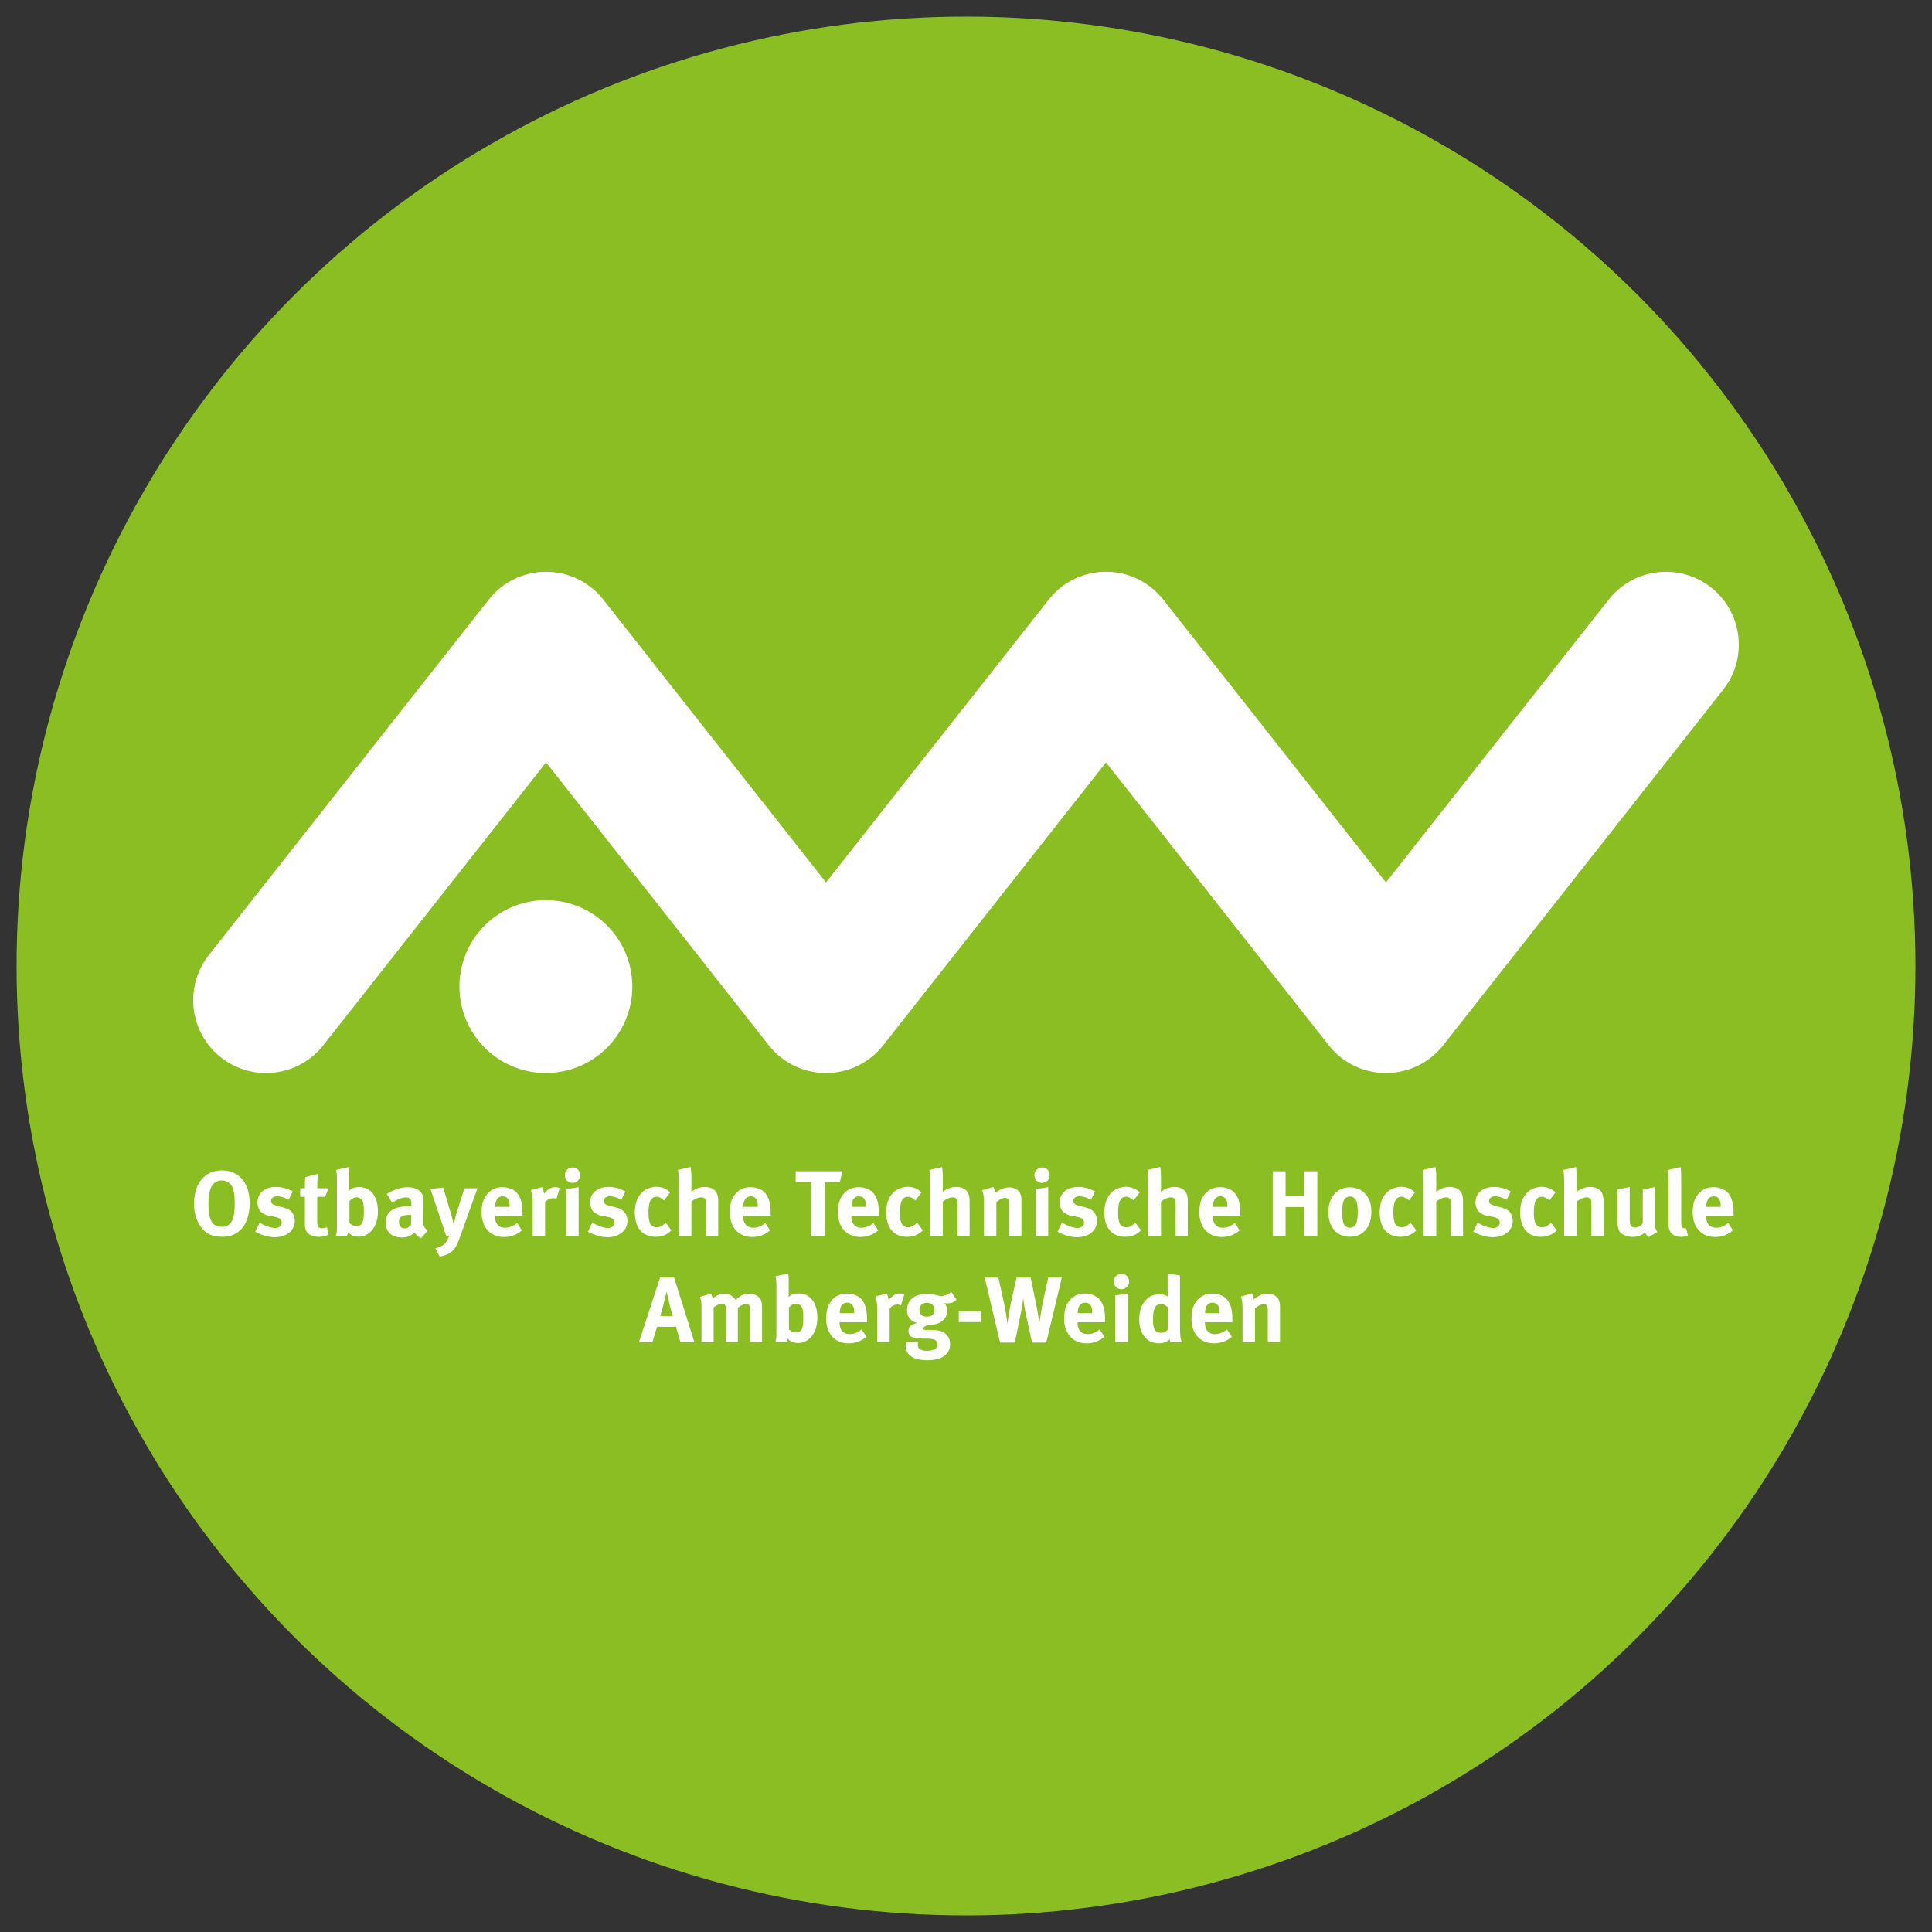 <?xml version="1.0"?>
<svg xmlns="http://www.w3.org/2000/svg" viewBox="0 0 850.39 850.39" width="100" height="100"><rect x="0" y="0" width="850.39" height="850.39" fill="#333333" stroke="none"/><circle cx="425.2" cy="425.2" r="417.9" fill="#8abe22"/><path d="M103.56 543.05c-1.71.94-3.31 1.31-5.67 1.31-4.28 0-7.06-1.18-9.22-4-2.16-2.77-3.27-6.36-3.27-10.53 0-6.12 2.33-11.02 6.41-13.26 1.67-.9 3.75-1.39 5.87-1.39 7.55 0 12.2 5.51 12.2 14.4 0 6.41-2.2 11.22-6.32 13.47Zm-.98-19.86c-.45-1.43-1.96-3.59-4.98-3.59-1.92 0-3.59.98-4.41 2.49-.98 1.84-1.43 4.32-1.43 7.75 0 4.9.81 7.96 2.53 9.18.9.65 2.04.98 3.39.98 3.96 0 5.63-3.02 5.63-10.24 0-2.9-.24-4.98-.73-6.57Zm18.2 21.37c-2.57 0-5.39-.82-8.45-2.41l1.96-4c1.67 1.02 4.57 2.37 6.93 2.37 1.55 0 2.78-1.02 2.78-2.37 0-1.43-1.02-2.16-3.22-2.57l-2.45-.45c-1.39-.24-3.1-1.22-3.83-2.12-.73-.9-1.18-2.41-1.18-3.75 0-4.08 3.22-6.81 8.08-6.81 3.35 0 5.55 1.02 7.47 1.96l-1.79 3.67c-2.08-1.06-3.59-1.51-5.14-1.51s-2.65.81-2.65 2.04c0 1.06.69 1.63 2.61 2.12l2.53.66c2.57.65 3.43 1.43 4.16 2.37.77.98 1.14 2.16 1.14 3.55 0 4.32-3.58 7.26-8.93 7.26Zm19.42-.16c-2.77 0-4.98-1.22-5.63-3.06-.32-.89-.37-1.3-.37-3.22v-11.34h-2.08v-3.75h2.08c0-2.04 0-3.38.21-4.93l5.55-1.39c-.21 1.92-.33 4.2-.33 6.32h4.9l-1.39 3.75h-3.51v10.49c0 2.65.49 3.35 2.36 3.35.49 0 .98-.12 1.96-.41l.69 3.26c-1.59.65-3.02.94-4.44.94Zm22.27-1.71c-1.43 1.14-2.85 1.63-4.57 1.63-2.04 0-3.47-.61-4.65-1.92-.16.73-.2.94-.57 1.51h-4.9c.41-.94.53-1.55.53-4.45v-19.34c0-2.57-.08-3.96-.37-5.14l5.59-1.31c.16 1.43.2 2.28.2 3.72v4.94c0 .61-.04 1.5-.12 1.84 1.06-1.14 2.53-1.67 4.45-1.67 5.1 0 8.28 4.08 8.28 10.61 0 4.24-1.3 7.54-3.87 9.58Zm-2.57-13.02c-.4-1.8-1.55-2.65-2.97-2.65s-2.4.9-3.1 1.67v9.63c.73.65 1.59 1.35 3.06 1.35 1.35 0 2.2-.53 2.65-1.63.49-1.15.61-2.24.61-4.81 0-1.87-.04-2.65-.25-3.55Zm25.49 15.3c-1.26-.53-2.4-1.47-2.94-2.53-.41.41-.86.82-1.26 1.1-1.02.73-2.49 1.14-4.2 1.14-4.65 0-7.18-2.37-7.18-6.52 0-4.9 3.38-7.18 10.04-7.18.41 0 .78 0 1.22.04v-.86c0-2.33-.45-3.1-2.45-3.1-1.76 0-3.8.86-6.04 2.37l-2.33-3.92c1.1-.69 1.92-1.1 3.38-1.71 2.04-.86 3.79-1.22 5.71-1.22 3.51 0 5.91 1.31 6.73 3.63.29.86.41 1.51.37 3.75l-.12 7.02c-.04 2.29.12 3.26 1.96 4.65l-2.89 3.34Zm-4.65-10.2c-3.8 0-5.1.69-5.1 3.18 0 1.63 1.02 2.73 2.41 2.73 1.02 0 2.04-.53 2.85-1.43l.09-4.49h-.24Zm21.82 9.47c-1.43 4.04-2.49 5.79-4 6.89-1.39 1.02-3.18 1.67-5.06 1.92l-1.87-3.59c1.18-.33 2.57-.82 3.38-1.39.61-.45 1.1-1.02 1.55-1.71.53-.86.7-1.22 1.19-2.45h-1.39c-.66-1.96-1.75-5.22-1.96-5.87l-4.93-14.69 5.59-.65 3.63 12.2c.32 1.22 1.02 4.04 1.1 4.32 0-.12.41-2.33.66-3.35.17-.69.49-1.92.82-2.9l3.14-9.95h5.75l-7.59 21.22Zm15.33-9.06v.16c0 3.23 1.59 5.06 4.41 5.06 1.88 0 3.63-.69 5.3-2.08l2.13 3.26c-2.41 1.96-4.94 2.89-7.87 2.89-6 0-9.87-4.24-9.87-10.81 0-3.75.77-6.24 2.61-8.28 1.71-1.92 3.8-2.82 6.57-2.82 2.4 0 4.69.82 6.04 2.2 1.92 1.96 2.77 4.77 2.77 9.14v1.26H217.9Zm6.41-4.24c0-1.55-.16-2.37-.65-3.14-.53-.82-1.3-1.22-2.4-1.22-2.08 0-3.26 1.64-3.26 4.53v.09h6.32v-.25Zm20.56-3.14c-.53-.28-.98-.41-1.59-.41-1.22 0-2.33.57-3.34 1.75v14.77h-5.47v-13.95c0-2.82-.33-4.94-.78-6.12l4.9-1.3c.49.86.77 1.79.86 2.98 1.18-1.59 2.85-2.98 4.9-2.98.82 0 1.18.08 2.04.45l-1.51 4.81Zm7.1-7.15c-1.84 0-3.34-1.51-3.34-3.38s1.55-3.39 3.43-3.39 3.31 1.51 3.31 3.39-1.51 3.38-3.39 3.38Zm-2.73 23.26v-20.52l5.47-.86v21.38h-5.47Zm17.99.65c-2.57 0-5.39-.82-8.45-2.41l1.96-4c1.67 1.02 4.57 2.37 6.93 2.37 1.55 0 2.78-1.02 2.78-2.37 0-1.43-1.02-2.16-3.23-2.57l-2.45-.45c-1.39-.24-3.1-1.22-3.83-2.12-.73-.9-1.19-2.41-1.19-3.75 0-4.08 3.23-6.81 8.08-6.81 3.34 0 5.55 1.02 7.47 1.96l-1.79 3.67c-2.08-1.06-3.59-1.51-5.14-1.51s-2.65.81-2.65 2.04c0 1.06.69 1.63 2.61 2.12l2.54.66c2.57.65 3.43 1.43 4.15 2.37.78.98 1.15 2.16 1.15 3.55 0 4.32-3.59 7.26-8.94 7.26Zm26.39-1.47c-1.47.86-3.1 1.3-5.1 1.3-5.75 0-9.09-4-9.09-10.77 0-4.81 1.84-8 4.28-9.67 1.39-.94 3.43-1.55 5.18-1.55 1.39 0 2.9.32 4.04.94.78.41 1.15.69 2.04 1.47l-2.65 3.59c-1.1-1.02-2.28-1.64-3.31-1.64-2.45 0-3.55 2.13-3.55 7.02 0 2.73.37 4.36 1.06 5.26.58.73 1.51 1.18 2.45 1.18 1.26 0 2.4-.53 3.75-1.71l.32-.29 2.49 3.31c-.82.82-1.18 1.1-1.92 1.55Zm17.17.82v-14.03c0-2.08-.57-2.86-2.13-2.86-1.35 0-3.1.82-4.32 1.92v14.97h-5.54v-24.15c0-1.96-.17-3.92-.41-4.77l5.59-1.31c.24 1.15.37 3.1.37 5.1v4.16c0 .66-.08 1.51-.08 1.76 1.43-1.35 3.8-2.25 5.92-2.25 2.65 0 4.77 1.15 5.42 2.98.41 1.18.53 1.88.53 3.88v14.6h-5.35Zm16.36-8.73v.16c0 3.23 1.59 5.06 4.41 5.06 1.88 0 3.63-.69 5.3-2.08l2.12 3.26c-2.4 1.96-4.93 2.89-7.87 2.89-6 0-9.87-4.24-9.87-10.81 0-3.75.77-6.24 2.61-8.28 1.71-1.92 3.8-2.82 6.57-2.82 2.4 0 4.69.82 6.03 2.2 1.92 1.96 2.78 4.77 2.78 9.14v1.26h-12.08Zm6.4-4.24c0-1.55-.17-2.37-.66-3.14-.53-.82-1.31-1.22-2.4-1.22-2.08 0-3.27 1.64-3.27 4.53v.09h6.33v-.25Zm36.19-10.65h-6.77v23.62h-5.79v-23.62h-6.94v-4.73h20.44l-.94 4.73Zm5.01 14.89v.16c0 3.23 1.59 5.06 4.41 5.06 1.88 0 3.63-.69 5.3-2.08l2.13 3.26c-2.41 1.96-4.94 2.89-7.87 2.89-6 0-9.87-4.24-9.87-10.81 0-3.75.77-6.24 2.61-8.28 1.71-1.92 3.8-2.82 6.57-2.82 2.4 0 4.69.82 6.04 2.2 1.92 1.96 2.77 4.77 2.77 9.14v1.26h-12.08Zm6.41-4.24c0-1.55-.16-2.37-.65-3.14-.53-.82-1.31-1.22-2.41-1.22-2.08 0-3.27 1.64-3.27 4.53v.09h6.33v-.25Zm23.13 12.15c-1.47.86-3.1 1.3-5.1 1.3-5.75 0-9.1-4-9.1-10.77 0-4.81 1.84-8 4.28-9.67 1.38-.94 3.43-1.55 5.18-1.55 1.39 0 2.9.32 4.04.94.77.41 1.14.69 2.04 1.47l-2.65 3.59c-1.1-1.02-2.28-1.64-3.3-1.64-2.45 0-3.55 2.13-3.55 7.02 0 2.73.37 4.36 1.06 5.26.57.73 1.51 1.18 2.45 1.18 1.26 0 2.41-.53 3.75-1.71l.33-.29 2.49 3.31c-.81.82-1.18 1.1-1.91 1.55Zm17.17.82v-14.03c0-2.08-.57-2.86-2.12-2.86-1.35 0-3.1.82-4.32 1.92v14.97h-5.55v-24.15c0-1.96-.16-3.92-.41-4.77l5.59-1.31c.24 1.15.37 3.1.37 5.1v4.16c0 .66-.08 1.51-.08 1.76 1.43-1.35 3.79-2.25 5.91-2.25 2.65 0 4.77 1.15 5.42 2.98.41 1.18.53 1.88.53 3.88v14.6h-5.35Zm22.76 0v-13.59c0-2.37-.41-3.06-1.84-3.06-1.1 0-2.53.73-3.8 1.88v14.77h-5.47v-15.14c0-1.8-.24-3.51-.73-4.9l4.85-1.39c.49.86.78 1.75.78 2.61.82-.57 1.51-1.06 2.41-1.55 1.1-.57 2.53-.9 3.76-.9 2.33 0 4.36 1.22 5.02 3.02.29.77.4 1.67.4 2.97v15.26h-5.38Zm14.45-23.26c-1.84 0-3.35-1.51-3.35-3.38s1.55-3.39 3.43-3.39 3.31 1.51 3.31 3.39-1.51 3.38-3.39 3.38Zm-2.74 23.26v-20.52l5.47-.86v21.38h-5.47Zm17.99.65c-2.56 0-5.39-.82-8.44-2.41l1.96-4c1.67 1.02 4.57 2.37 6.94 2.37 1.55 0 2.77-1.02 2.77-2.37 0-1.43-1.02-2.16-3.23-2.57l-2.45-.45c-1.39-.24-3.1-1.22-3.83-2.12-.73-.9-1.19-2.41-1.19-3.75 0-4.08 3.22-6.81 8.08-6.81 3.34 0 5.55 1.02 7.47 1.96l-1.79 3.67c-2.08-1.06-3.59-1.51-5.14-1.51s-2.65.81-2.65 2.04c0 1.06.7 1.63 2.61 2.12l2.53.66c2.57.65 3.43 1.43 4.16 2.37.78.98 1.15 2.16 1.15 3.55 0 4.32-3.59 7.26-8.94 7.26Zm26.39-1.47c-1.47.86-3.1 1.3-5.1 1.3-5.75 0-9.1-4-9.1-10.77 0-4.81 1.84-8 4.28-9.67 1.39-.94 3.43-1.55 5.18-1.55 1.38 0 2.9.32 4.04.94.78.41 1.15.69 2.05 1.47L499 528.4c-1.1-1.02-2.29-1.64-3.31-1.64-2.45 0-3.55 2.13-3.55 7.02 0 2.73.37 4.36 1.06 5.26.58.73 1.51 1.18 2.45 1.18 1.26 0 2.4-.53 3.75-1.71l.33-.29 2.49 3.31c-.82.82-1.18 1.1-1.92 1.55Zm17.17.82v-14.03c0-2.08-.57-2.86-2.12-2.86-1.35 0-3.1.82-4.32 1.92v14.97h-5.55v-24.15c0-1.96-.17-3.92-.41-4.77l5.59-1.31c.24 1.15.37 3.1.37 5.1v4.16c0 .66-.08 1.51-.08 1.76 1.43-1.35 3.8-2.25 5.91-2.25 2.65 0 4.77 1.15 5.42 2.98.41 1.18.53 1.88.53 3.88v14.6h-5.34Zm16.36-8.73v.16c0 3.23 1.59 5.06 4.41 5.06 1.88 0 3.63-.69 5.3-2.08l2.12 3.26c-2.4 1.96-4.93 2.89-7.87 2.89-6 0-9.87-4.24-9.87-10.81 0-3.75.78-6.24 2.61-8.28 1.71-1.92 3.8-2.82 6.57-2.82 2.41 0 4.7.82 6.04 2.2 1.92 1.96 2.77 4.77 2.77 9.14v1.26h-12.07Zm6.41-4.24c0-1.55-.16-2.37-.65-3.14-.52-.82-1.31-1.22-2.4-1.22-2.08 0-3.26 1.64-3.26 4.53v.09h6.32v-.24Zm33.78 12.97v-12.64h-8.16v12.64h-5.67v-28.35h5.67v11.01h8.16v-11.01h5.8v28.35h-5.8Zm26.96-2.45c-1.59 1.8-3.67 2.9-6.89 2.9-5.67 0-9.38-4.24-9.38-10.81s3.75-10.93 9.38-10.93c2.98 0 5.31 1.02 7.1 3.14 1.67 1.96 2.41 4.24 2.41 7.63 0 3.59-.81 6.04-2.61 8.08Zm-4.44-13.71c-.53-.69-1.39-1.1-2.37-1.1-1.31 0-2.36.81-2.82 2.12-.37 1.1-.57 2.57-.57 4.65 0 2.4.24 4.2.7 5.26.49 1.15 1.71 1.71 2.77 1.71 2.37 0 3.38-2.13 3.38-7.06 0-2.81-.36-4.65-1.09-5.59Zm24.93 15.34c-1.47.86-3.1 1.3-5.1 1.3-5.75 0-9.09-4-9.09-10.77 0-4.81 1.84-8 4.28-9.67 1.38-.94 3.43-1.55 5.18-1.55 1.38 0 2.89.32 4.04.94.78.41 1.15.69 2.04 1.47l-2.65 3.59c-1.1-1.02-2.28-1.64-3.31-1.64-2.45 0-3.55 2.13-3.55 7.02 0 2.73.37 4.36 1.07 5.26.57.73 1.5 1.18 2.45 1.18 1.26 0 2.4-.53 3.75-1.71l.32-.29 2.49 3.31c-.82.82-1.19 1.1-1.92 1.55Zm17.17.82v-14.03c0-2.08-.57-2.86-2.13-2.86-1.35 0-3.1.82-4.32 1.92v14.97h-5.55v-24.15c0-1.96-.17-3.92-.41-4.77l5.59-1.31c.24 1.15.37 3.1.37 5.1v4.16c0 .66-.08 1.51-.08 1.76 1.43-1.35 3.8-2.25 5.92-2.25 2.65 0 4.77 1.15 5.42 2.98.41 1.18.53 1.88.53 3.88v14.6h-5.34Zm18.27.65c-2.57 0-5.39-.82-8.45-2.41l1.96-4c1.67 1.02 4.57 2.37 6.93 2.37 1.55 0 2.77-1.02 2.77-2.37 0-1.43-1.01-2.16-3.22-2.57l-2.45-.45c-1.38-.24-3.1-1.22-3.83-2.12-.73-.9-1.18-2.41-1.18-3.75 0-4.08 3.22-6.81 8.08-6.81 3.35 0 5.55 1.02 7.47 1.96l-1.79 3.67c-2.08-1.06-3.59-1.51-5.13-1.51s-2.66.81-2.66 2.04c0 1.06.69 1.63 2.61 2.12l2.53.66c2.57.65 3.43 1.43 4.16 2.37.77.98 1.14 2.16 1.14 3.55 0 4.32-3.59 7.26-8.93 7.26Zm26.39-1.47c-1.47.86-3.1 1.3-5.1 1.3-5.75 0-9.1-4-9.1-10.77 0-4.81 1.84-8 4.28-9.67 1.38-.94 3.43-1.55 5.18-1.55 1.39 0 2.9.32 4.04.94.77.41 1.15.69 2.04 1.47l-2.65 3.59c-1.1-1.02-2.28-1.64-3.3-1.64-2.45 0-3.55 2.13-3.55 7.02 0 2.73.37 4.36 1.06 5.26.57.73 1.51 1.18 2.45 1.18 1.27 0 2.41-.53 3.75-1.71l.33-.29 2.49 3.31c-.81.82-1.18 1.1-1.92 1.55Zm17.17.82v-14.03c0-2.08-.57-2.86-2.12-2.86-1.35 0-3.1.82-4.32 1.92v14.97h-5.55v-24.15c0-1.96-.16-3.92-.41-4.77l5.59-1.31c.24 1.15.37 3.1.37 5.1v4.16c0 .66-.08 1.51-.08 1.76 1.43-1.35 3.79-2.25 5.91-2.25 2.65 0 4.77 1.15 5.42 2.98.41 1.18.53 1.88.53 3.88v14.6h-5.35Zm25.22.57c-.7-.49-1.27-1.18-1.63-2.04-1.35 1.31-3.31 2-5.51 2-2.94 0-5.47-1.39-6.16-3.39-.32-.94-.45-2.04-.45-4.16v-13.38l5.39-1.02v13.42c0 1.88.17 2.86.45 3.43.29.57 1.1.98 1.91.98 1.35 0 2.98-.98 3.39-2v-14.69l5.22-1.1v15.95c0 1.39.45 2.82 1.26 3.8l-3.87 2.2Zm14.06-.08c-2.33 0-4.2-1.1-4.85-2.86-.41-1.06-.49-1.71-.49-4.69v-15.58c0-2.73-.09-4.41-.29-6.28l5.6-1.26c.2 1.14.28 2.49.28 5.43v16.28c0 3.59.04 4.08.37 4.65.2.37.65.57 1.1.57.2 0 .33 0 .61-.08l.94 3.26c-.94.37-2.09.57-3.27.57Zm11.22-9.22v.16c0 3.23 1.59 5.06 4.41 5.06 1.87 0 3.63-.69 5.3-2.08l2.12 3.26c-2.4 1.96-4.94 2.89-7.87 2.89-6 0-9.87-4.24-9.87-10.81 0-3.75.78-6.24 2.61-8.28 1.71-1.92 3.8-2.82 6.57-2.82 2.41 0 4.7.82 6.04 2.2 1.91 1.96 2.77 4.77 2.77 9.14v1.26h-12.09Zm6.41-4.24c0-1.55-.16-2.37-.65-3.14-.53-.82-1.31-1.22-2.41-1.22-2.08 0-3.27 1.64-3.27 4.53v.09h6.33v-.25Zm-457.86 59.79-1.99-6.73h-8.33l-2 6.73h-5.95l9.3-28.43h6.16l8.94 28.43h-6.13Zm-4.94-17.18c-.28-1.31-1.14-5.02-1.14-5.02s-.82 3.34-1.35 5.47c-.53 2.04-.9 3.39-1.51 5.26h5.55s-.94-2.98-1.55-5.71Zm35.53 17.18v-13.79c0-2.48-.28-2.97-1.71-2.97-1.02 0-2.45.69-3.63 1.76v15.01h-5.18v-13.59c0-2.61-.37-3.22-1.88-3.22-1.02 0-2.4.53-3.59 1.59v15.22h-5.34v-14.56c0-3.02-.21-4.33-.78-5.34l4.94-1.35c.37.57.53 1.06.73 2.13 1.43-1.39 3.18-2.13 5.11-2.13 1.71 0 3.14.57 4.24 1.71.29.29.57.65.81 1.02 1.92-1.96 3.63-2.73 5.92-2.73 1.64 0 3.18.49 4.12 1.31 1.19 1.02 1.56 2.24 1.56 5.1v14.85h-5.31Zm25.79-1.23c-1.43 1.14-2.85 1.63-4.56 1.63-2.04 0-3.46-.61-4.65-1.92-.16.73-.2.94-.57 1.5h-4.9c.41-.94.53-1.55.53-4.44v-19.33c0-2.57-.08-3.96-.37-5.14l5.59-1.3c.17 1.43.2 2.28.2 3.71v4.94c0 .61-.04 1.51-.12 1.84 1.06-1.14 2.53-1.67 4.44-1.67 5.1 0 8.28 4.08 8.28 10.61 0 4.23-1.3 7.54-3.88 9.58Zm-2.57-13.01c-.41-1.79-1.56-2.65-2.98-2.65s-2.41.9-3.1 1.67v9.63c.73.65 1.59 1.35 3.06 1.35 1.35 0 2.2-.53 2.65-1.63.49-1.14.61-2.24.61-4.81 0-1.88-.04-2.65-.24-3.55Zm16.24 5.51v.16c0 3.23 1.59 5.06 4.41 5.06 1.88 0 3.63-.69 5.3-2.08l2.13 3.26c-2.41 1.96-4.94 2.89-7.87 2.89-6 0-9.88-4.24-9.88-10.81 0-3.75.78-6.24 2.61-8.28 1.71-1.92 3.8-2.82 6.57-2.82 2.4 0 4.69.82 6.03 2.2 1.92 1.96 2.77 4.77 2.77 9.14v1.26h-12.08Zm6.4-4.25c0-1.55-.17-2.37-.66-3.14-.52-.82-1.3-1.22-2.4-1.22-2.08 0-3.26 1.63-3.26 4.53v.08h6.32v-.25Zm20.57-3.14c-.53-.29-.98-.41-1.59-.41-1.22 0-2.33.57-3.35 1.76v14.77h-5.47v-13.95c0-2.82-.32-4.94-.77-6.12l4.9-1.31c.49.86.77 1.79.86 2.98 1.19-1.59 2.86-2.98 4.9-2.98.82 0 1.19.09 2.04.45l-1.51 4.81Zm20.59-.93c-.52 0-1.1-.09-1.43-.12.82.98 1.22 2.04 1.22 3.43 0 3.59-3.26 6.2-7.7 6.2-.24 0-.41 0-.82-.04-1.39.66-2.16 1.15-2.16 1.71 0 .29.33.49.9.49l2.94.04c3.18.04 4.86.53 6.33 1.88 1.22 1.14 1.79 2.57 1.79 4.44 0 1.76-.53 3.1-1.67 4.32-1.84 1.96-4.98 2.69-8.24 2.69-2.97 0-6.03-.49-7.91-2.24-1.15-1.06-1.71-2.28-1.71-3.72 0-1.14.28-1.71.49-2.12h5.06c-.2.49-.24.78-.24 1.35 0 1.67 1.39 2.57 3.92 2.57 1.38 0 2.56-.16 3.43-.69.81-.49 1.35-1.27 1.35-2.12 0-1.88-1.67-2.45-3.83-2.49l-2.33-.04c-2.45-.04-4.04-.24-5.02-.66-.98-.37-1.59-1.31-1.59-2.73 0-1.35.41-2.61 3.84-3.51-3.03-.78-4.49-2.69-4.49-5.8 0-4.28 3.47-7.06 8.81-7.06 1.18 0 2.24.16 3.76.53 1.14.29 1.87.45 2.57.45 1.5 0 3.05-.65 4.32-1.8l2.28 3.47c-1.18 1.12-2.32 1.57-3.83 1.57Zm-9.14-.21c-2.08 0-3.26 1.14-3.26 3.1 0 2.13 1.31 2.98 3.23 2.98 2.16 0 3.34-1.06 3.34-2.98 0-1.96-1.23-3.1-3.31-3.1Zm14.03 8.44v-4.73h9.79v4.73h-9.79Zm38.51 9.06h-6.24l-2.53-11.55c-.81-3.55-1.27-7.06-1.35-8.08-.08.66-.57 4.24-1.35 8l-2.36 11.63h-6.49l-6.78-28.6h6.04l2.45 11.18c1.15 5.3 1.51 9.34 1.51 9.34.12-1.1.61-5.14 1.47-9.06l2.53-11.46h6.24l2.61 12.69c.53 2.65 1.22 7.5 1.22 7.5.08-.9.94-6.65 1.55-9.42l2.33-10.77h6l-6.85 28.59Zm13.78-8.97v.16c0 3.23 1.59 5.06 4.41 5.06 1.88 0 3.64-.69 5.31-2.08l2.12 3.26c-2.4 1.96-4.94 2.89-7.87 2.89-6 0-9.87-4.24-9.87-10.81 0-3.75.77-6.24 2.61-8.28 1.71-1.92 3.8-2.82 6.57-2.82 2.41 0 4.69.82 6.04 2.2 1.91 1.96 2.77 4.77 2.77 9.14v1.26h-12.09Zm6.41-4.25c0-1.55-.16-2.37-.65-3.14-.53-.82-1.31-1.22-2.41-1.22-2.08 0-3.27 1.63-3.27 4.53v.08h6.33v-.25Zm12.89-10.28c-1.84 0-3.35-1.51-3.35-3.39s1.55-3.39 3.43-3.39 3.31 1.51 3.31 3.39-1.52 3.39-3.39 3.39Zm-2.73 23.26v-20.52l5.47-.86v21.38h-5.47Zm24.36 0c-.17-.32-.24-.65-.33-1.22-1.35 1.18-2.94 1.76-4.81 1.76-5.3 0-8.65-4.12-8.65-10.61s3.63-11.02 8.94-11.02c1.51 0 2.69.37 3.71 1.18-.08-.45-.16-1.88-.16-3.1v-7.18l5.43.86v21.7c0 5.14.4 6.81.77 7.63h-4.9Zm-1.23-15.38c-1.02-.9-2-1.35-2.98-1.35-2.45 0-3.51 2.04-3.51 6.69s.94 5.96 3.8 5.96c1.02 0 2.16-.69 2.69-1.35v-9.95Zm16.36 6.65v.16c0 3.23 1.59 5.06 4.41 5.06 1.88 0 3.63-.69 5.3-2.08l2.13 3.26c-2.41 1.96-4.94 2.89-7.87 2.89-6 0-9.88-4.24-9.88-10.81 0-3.75.78-6.24 2.61-8.28 1.71-1.92 3.8-2.82 6.58-2.82 2.4 0 4.69.82 6.03 2.2 1.92 1.96 2.77 4.77 2.77 9.14v1.26h-12.07Zm6.41-4.25c0-1.55-.17-2.37-.66-3.14-.53-.82-1.3-1.22-2.4-1.22-2.08 0-3.26 1.63-3.26 4.53v.08h6.32v-.25Zm21.25 12.98v-13.59c0-2.37-.41-3.06-1.84-3.06-1.1 0-2.53.73-3.79 1.88v14.77h-5.47v-15.14c0-1.8-.24-3.51-.73-4.9l4.85-1.39c.49.86.78 1.76.78 2.61.82-.57 1.51-1.06 2.4-1.55 1.1-.57 2.53-.9 3.75-.9 2.33 0 4.37 1.22 5.02 3.02.28.78.41 1.67.41 2.97v15.26h-5.38Zm175.29-339.06c-9.49 0-18.88 4.19-25.21 12.23l-98.06 124.52L512 263.9a32.063 32.063 0 0 0-25.19-12.23c-9.83 0-19.11 4.5-25.18 12.23l-98.05 124.51-98.05-124.51a32.047 32.047 0 0 0-50.37 0L91.92 420.41c-10.96 13.91-8.56 34.07 5.35 45.02 13.91 10.96 34.07 8.56 45.03-5.35l98.05-124.51 98.04 124.51c6.08 7.72 15.36 12.23 25.19 12.23s19.11-4.5 25.18-12.23l98.05-124.51 98.05 124.51a32.047 32.047 0 0 0 50.37 0l123.24-156.5c10.96-13.91 8.56-34.07-5.35-45.03a31.891 31.891 0 0 0-19.81-6.87ZM202.23 434.26c0-21.01 17.03-38.04 38.04-38.04s38.04 17.03 38.04 38.04-17.03 38.04-38.04 38.04-38.04-17.03-38.04-38.04" fill="#fff"/></svg>

